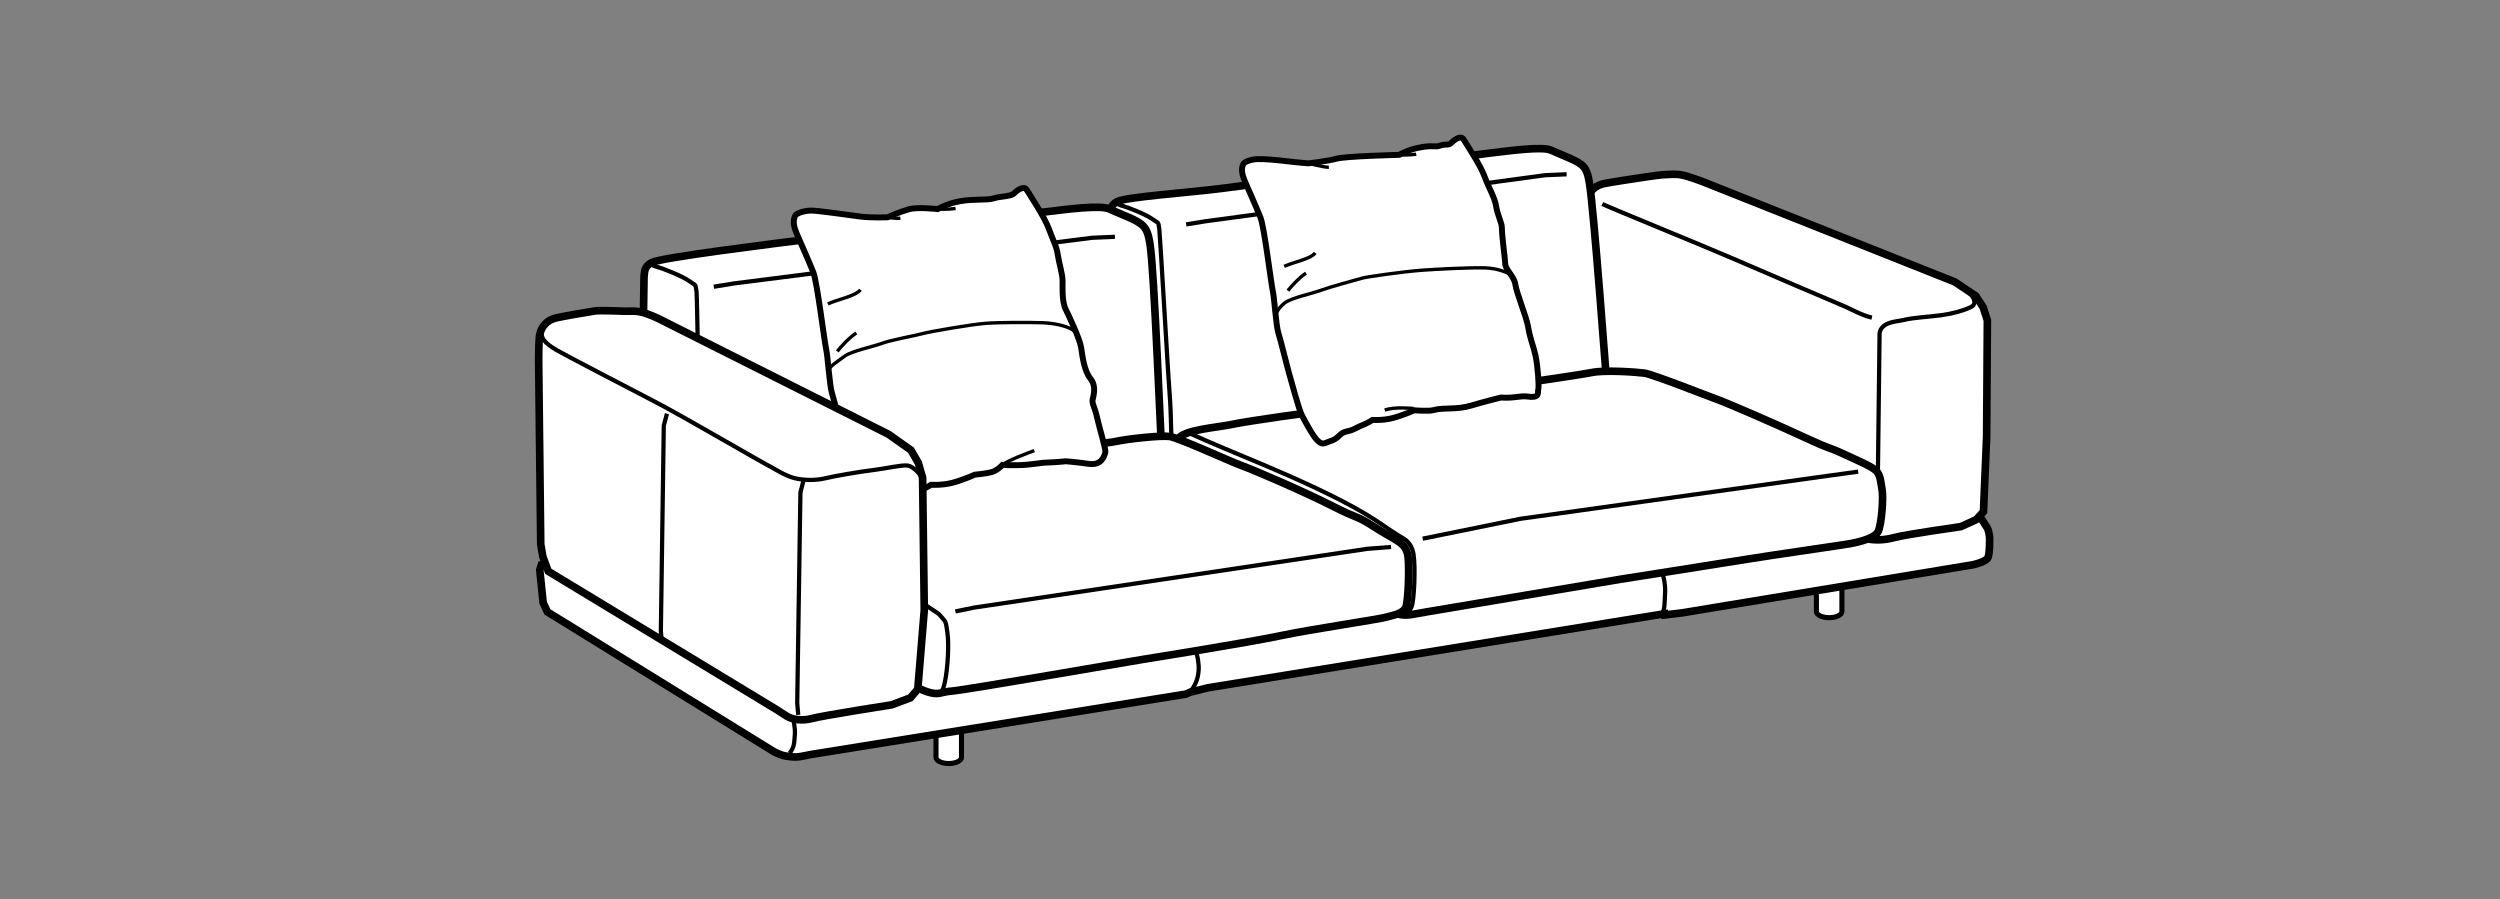 <?xml version="1.0" encoding="iso-8859-1"?>
<!-- Generator: Adobe Illustrator 23.0.3, SVG Export Plug-In . SVG Version: 6.00 Build 0)  -->
<svg version="1.1" id="Layer_1" xmlns="http://www.w3.org/2000/svg" xmlns:xlink="http://www.w3.org/1999/xlink" x="0px" y="0px"
	 viewBox="0 0 147.401 53.008" style="enable-background:new 0 0 147.401 53.008;" xml:space="preserve">
<rect x="0" y="0" width="147.401" height="53.008" fill="#808080" stroke="none"/>
<path style="fill:#FFFFFF;stroke:#000000;stroke-width:0.3;" d="M55.187,41.941c0-0.166,0.337-0.303,0.751-0.303
	c0.416,0,0.753,0.137,0.753,0.303v2.713c0,0.201-0.337,0.363-0.752,0.363c-0.416,0-0.752-0.162-0.752-0.363V41.941z"/>
<path style="fill:#FFFFFF;stroke:#000000;stroke-width:0.3;" d="M107.096,33.342c0-0.166,0.337-0.303,0.751-0.303
	c0.416,0,0.753,0.137,0.753,0.303v2.713c0,0.201-0.336,0.363-0.752,0.363c-0.415,0-0.752-0.162-0.752-0.363V33.342z"/>
<path style="fill:#FFFFFF;stroke:#000000;stroke-width:0.45;" d="M31.92,33.305l-0.095,0.305l0.2,1.926l0.25,0.541l13.368,8.25
	c0,0,0.318,0.156,0.507,0.209c0.205,0.057,0.657,0.119,0.898,0.09c0.243-0.029,0.745-0.137,0.745-0.137l22.116-3.562l0.259-0.113
	l1.064-0.264l27.138-4.399l-0.431,0.133l1.258-0.152l17.124-2.832c0,0,0.756-0.164,0.883-0.41c0.127-0.248,0.103-1.211,0.103-1.211
	s-0.035-0.373-0.133-0.541c-0.096-0.17-0.449-0.703-0.449-0.703l-17.812-7.31L31.92,33.305z"/>
<g>
	<path style="fill:#FFFFFF;stroke:#000000;stroke-width:0.45;" d="M93.89,11.19c-0.172,0.167-0.297,0.405-0.323,0.714
		c-0.028,0.305-0.04,0.906-0.04,1.152c0,0.136-0.078,10.644-0.078,10.644l0.125,0.654l0.246,0.967l15.423,6.1l0.841,0.353
		c0.531,0.089,1.031,0.077,1.637-0.088c0.65-0.175,3.895-0.637,3.895-0.637l0.898-0.409l0.432-0.47l0.186-4.424l0.043-6.859
		l-0.25-0.773l-0.432-0.665l-1.238-0.827l-14.858-5.91c0,0-0.823-0.312-1.215-0.391c-0.393-0.078-0.733-0.033-0.975-0.027
		c-0.244,0.004-0.803,0.082-1.131,0.133c-0.328,0.049-2.363,0.348-2.616,0.428S94.058,11.021,93.89,11.19z"/>
	<path style="fill:none;stroke:#000000;stroke-width:0.25;" d="M110.368,18.726c-0.529-0.104-1.43-0.585-1.5-0.615
		c-0.689-0.29-5.141-2.189-6.766-2.896c-1.486-0.646-7.232-2.984-7.629-3.188"/>
	<path style="fill:none;stroke:#000000;stroke-width:0.25;" d="M116.121,17.272c0.309,0.309,0.422,0.669,0.088,0.831
		c-0.439,0.212-1.072,0.391-1.763,0.483c-0.688,0.093-1.648,0.14-2.181,0.276c-0.291,0.073-0.819,0.096-1.128,0.305
		c-0.309,0.208-0.316,0.486-0.316,0.486l-0.134,11.211l0.062,0.623"/>
</g>
<path style="fill:none;stroke:#000000;stroke-width:0.25;" d="M70.169,40.812c0.249-0.354,0.463-0.66,0.506-1.326
	c0.019-0.311-0.071-0.926-0.186-1.055"/>
<path style="fill:none;stroke:#000000;stroke-width:0.25;" d="M97.94,36.283c0.247-0.354,0.195-0.715,0.237-1.385
	c0.021-0.309-0.068-0.939-0.183-1.068"/>
<path style="fill:#FFFFFF;stroke:#000000;stroke-width:0.45;" d="M65.438,12.713c0.032-0.287-0.01-0.597,0.429-0.825
	c0.536-0.278,4.123-0.52,6.146-0.776c1.608-0.203,4.672-0.643,5.649-0.606c0,0,5.104-0.863,10.249-1.488
	c1.165-0.141,3.029-0.389,3.525-0.168c0.897,0.399,1.375,0.549,1.778,0.838c0.339,0.245,0.419,0.643,0.493,1.064
	c0.252,1.431,0.988,11.321,1.137,13.396c0.029,0.423-0.326,0.889-0.494,0.939c-0.754,0.225-2.174,0.494-3.828,0.766
	c-1.464,0.24-8.026,1.217-8.824,1.332c-0.517,0.074-4.165,0.57-5.819,0.855c-1.27,0.219-2.72,0.426-3.157,0.506
	c-0.512,0.094-2.054,0.291-2.961,0.5c-0.172,0.039-0.541,0.07-0.814-0.07c-1.006-0.51-1.712-0.797-2.529-1.174
	c-0.302-0.141-0.582-0.535-0.617-0.982C65.66,24.995,65.438,12.713,65.438,12.713z"/>
<path style="fill:none;stroke:#000000;stroke-width:0.25;" d="M65.661,12.091c0.261-0.141,0.199-0.032,0.529,0.052
	c0.33,0.084,1.374,0.502,1.745,0.768c0.422,0.301,0.339,0.124,0.419,0.606c0.039,0.234,0.557,9.293,0.638,10.155
	c0.051,0.544,0.14,5.071,0.14,5.071"/>
<path style="fill:#FFFFFF;stroke:#000000;stroke-width:0.45;" d="M81.45,35.766c0,0,0.514,0.34,1.027,0.455
	c0.514,0.115,0.901-0.025,1.592-0.135c0.864-0.137,10.719-1.814,11.475-1.934c0.438-0.07,5.555-0.871,7.479-1.184
	c1.504-0.244,5.647-0.836,6.043-0.91c0.679-0.125,1.504-0.355,1.674-0.726c0.204-0.441,0.312-1.998,0.228-2.455
	c-0.074-0.393-0.081-0.855-0.342-1.113c-0.261-0.26-0.99-0.564-1.906-0.988c-1.076-0.498-0.65-0.211-2.258-0.958
	c-1.654-0.769-4.58-2.044-5.297-2.3c-0.541-0.192-3.727-1.454-4.211-1.518c-0.482-0.064-2.353-0.197-3.107-0.035
	c-0.754,0.162-8.967,1.336-9.467,1.414c-0.5,0.078-4.879,0.713-5.92,0.809c-1.131,0.104-4.684,0.6-5.933,0.855
	c-0.859,0.176-2.719,0.297-3.07,0.839c-0.35,0.543-0.221,2.659-0.148,3.424c0.085,0.918,0.736,1.164,1.421,1.543
	c1.322,0.732,4.982,1.859,6.299,2.525C78.231,33.984,81.45,35.766,81.45,35.766z"/>
<path style="fill:none;stroke:#000000;stroke-width:0.25;" d="M82.714,36.227c0.15-0.008,0.37-0.098,0.518-0.467
	c0.143-0.354,0.233-2.24,0.113-3.061c-0.059-0.4-0.247-0.682-0.443-0.846c-0.085-0.072-0.652-0.387-1.373-0.895
	c-2.771-1.947-8.049-3.932-10.427-4.982c-0.485-0.215-1.205-0.533-1.205-0.533"/>
<polyline style="fill:none;stroke:#000000;stroke-width:0.25;" points="83.884,31.76 89.657,30.586 108.058,28.014 109.558,27.809 
	"/>
<path style="fill:#FFFFFF;stroke:#000000;stroke-width:0.45;" d="M37.972,16.353c0.034-0.306-0.01-0.634,0.456-0.876
	c0.57-0.297,7.235-1.118,9.384-1.39c1.709-0.218,5.171-0.683,6.21-0.644c0,0,2.146-0.287,7.613-0.951
	c1.239-0.15,3.22-0.412,3.747-0.178c0.954,0.424,1.461,0.582,1.89,0.891c0.36,0.26,0.446,0.683,0.524,1.129
	c0.268,1.521,0.637,11.822,0.794,14.027c0.033,0.447-0.345,0.943-0.524,0.998c-0.801,0.238-2.31,0.523-4.068,0.812
	c-1.556,0.256-8.337,0.889-9.185,1.012c-0.55,0.078-4.426,0.605-6.184,0.908c-1.35,0.232-2.892,0.453-3.356,0.539
	c-0.543,0.098-2.183,0.309-3.147,0.531c-0.182,0.041-0.574,0.072-0.866-0.074c-1.068-0.543-1.818-0.85-2.687-1.248
	c-0.321-0.148-0.618-0.57-0.655-1.045C37.769,28.857,37.972,16.353,37.972,16.353z"/>
<path style="fill:none;stroke:#000000;stroke-width:0.25;" d="M38.209,15.692c0.277-0.15,0.211-0.034,0.562,0.055
	c0.35,0.091,1.459,0.534,1.854,0.816c0.447,0.32,0.359,0.131,0.444,0.643c0.042,0.25,0.154,9.328,0.239,10.244
	c0.054,0.58,0.149,5.393,0.149,5.393"/>
<path style="fill:#FFFFFF;stroke:#000000;stroke-width:0.45;" d="M53.795,40.365c0,0,0.546,0.361,1.091,0.484
	c0.546,0.121,0.546-0.051,1.286-0.108c0.74-0.057,10.448-1.742,11.25-1.869c0.464-0.074,6.143-0.98,8.168-1.408
	c1.697-0.359,5.74-0.953,6.149-1.078c0.4-0.121,0.946-0.18,1.141-0.568c0.164-0.328,0.236-2.666,0.113-3.143
	c-0.071-0.271-0.161-0.467-0.475-0.699c-0.317-0.234-0.789-0.453-1.557-0.949c-1.061-0.684-0.755-0.352-2.434-1.207
	c-1.679-0.854-4.628-2.121-5.391-2.395c-0.576-0.205-3.663-1.622-4.177-1.691c-0.513-0.068-2.422,0.131-3.224,0.304
	c-0.803,0.173-7.783,0.749-8.314,0.831c-0.839,0.131-5.478,0.785-6.292,0.859c-1.201,0.111-4.977,0.639-6.305,0.91
	c-0.913,0.188-2.446,0.186-2.818,0.762c-0.372,0.576-0.234,2.826-0.158,3.641c0.091,0.975,0.712,1.414,1.439,1.818
	c1.404,0.779,6.336,3.195,7.734,3.902C52.302,39.408,53.795,40.365,53.795,40.365z"/>
<path style="fill:none;stroke:#000000;stroke-width:0.25;" d="M55.14,40.855c0.158-0.008,0.336,0.1,0.48-0.297
	c0.214-0.59,0.368-2.408,0.237-3.281c-0.108-0.719-0.067-0.57-0.475-1.045c-0.078-0.09-0.709-0.465-1.475-1.004
	c-2.99-2.109-8.385-4.307-10.912-5.424c-0.516-0.229-0.824-0.267-0.824-0.267"/>
<polyline style="fill:none;stroke:#000000;stroke-width:0.25;" points="56.331,36.049 57.444,35.822 80.614,32.359 82.019,32.25 "/>
<polyline style="fill:none;stroke:#000000;stroke-width:0.25;" points="69.937,13.231 71.031,13.053 91.098,10.33 92.37,10.276 "/>
<polyline style="fill:none;stroke:#000000;stroke-width:0.25;" points="42.085,16.906 43.248,16.715 64.381,14.02 65.734,13.962 "/>
<g>
	<path style="fill:#FFFFFF;stroke:#000000;stroke-width:0.35;" d="M51.557,29.935c-0.312-0.24-0.778-1.146-1.013-1.578
		c-0.234-0.428-0.701-2.263-0.816-2.636c-0.118-0.372-0.518-2.045-0.668-2.514c-0.152-0.469-0.248-2.178-0.351-2.625
		c-0.103-0.445-0.527-3.952-0.76-4.539c-0.234-0.588-0.822-1.916-0.966-2.25c-0.178-0.412-0.252-0.768-0.097-1.078
		c0.063-0.127,0.482-0.292,0.923-0.299c0.441-0.006,2.2,0.266,2.898,0.35c0.7,0.086,1.618,0.045,1.618,0.045
		s0.724-0.321,1.254-0.471c0.53-0.15,1.707-0.01,1.707-0.01s0.503-0.318,1.322-0.467c0.817-0.148,1.623-0.043,1.98-0.168
		c0.356-0.125,1.011-0.098,1.204-0.297c0.188-0.201,0.59-0.463,0.74-0.211c0.151,0.254,1.046,1.584,1.308,2.301
		c0.261,0.715,0.457,1.038,0.529,1.539c0.07,0.5,0.282,1.129,0.282,1.564c0,0.263-0.049,1.182,0.18,1.641
		c0.184,0.37,0.847,1.764,0.919,2.293c0.073,0.529,0.183,1.352,0.541,1.797c0.358,0.442,0.186,0.992,0.132,1.232
		c-0.053,0.242,0.11,0.396,0.256,1.047c0.146,0.651,0.548,1.935,0.49,2.091c-0.058,0.159-0.184,0.768-0.973,0.657
		c-0.788-0.111-1.349-0.152-1.349-0.152s-0.622,0.062-1.09,0.074c-0.47,0.01-0.943,0.143-1.719,0.154
		c-0.775,0.012-0.932-0.014-0.932-0.014s-0.296,0.33-0.642,0.426c-0.343,0.094-0.982,0.149-0.982,0.149s-0.759,0.338-1.365,0.488
		c-0.604,0.15-1.223,0.107-1.223,0.107c-0.442,0.289-0.687,0.32-1.076,0.533c-0.459,0.248-0.638,0.109-0.933,0.391
		c-0.294,0.279-0.334,0.295-0.651,0.406C51.919,30.025,51.829,30.146,51.557,29.935z"/>
	<path style="fill:none;stroke:#000000;stroke-width:0.2;" d="M48.81,17.917c0.589-0.271,1.631-0.452,1.923-0.833"/>
	<path style="fill:none;stroke:#000000;stroke-width:0.2;" d="M52.325,12.811c0,0,0.454,0.079,0.762,0.062"/>
	<path style="fill:none;stroke:#000000;stroke-width:0.2;" d="M55.286,12.33c0,0,0.58,0.031,1.055-0.037"/>
	<path style="fill:none;stroke:#000000;stroke-width:0.2;" d="M59.106,27.412c0,0,0.143-0.15,0.858-0.449
		c0.551-0.23,1.021-0.394,1.021-0.394"/>
	<path style="fill:none;stroke:#000000;stroke-width:0.2;" d="M50.491,19.632c-0.412,0.26-0.919,0.821-1.126,1.085"/>
	<path style="fill:none;stroke:#000000;stroke-width:0.2;" d="M63.331,19.526c-0.212-0.242-1.046-0.467-1.828-0.496
		c-0.784-0.027-2.551-0.029-3.406,0.035c-0.809,0.062-3.247,0.481-3.697,0.604c-0.451,0.123-1.887,0.383-2.357,0.561
		c-0.519,0.197-1.868,0.476-2.246,0.772c-0.382,0.301-0.968,0.623-0.903,0.849"/>
</g>
<g>
	<path style="fill:#FFFFFF;stroke:#000000;stroke-width:0.35;" d="M77.751,26.04c-0.297-0.23-0.74-1.09-0.965-1.501
		c-0.222-0.408-0.665-2.152-0.775-2.507c-0.11-0.354-0.492-1.946-0.635-2.39c-0.145-0.446-0.235-2.072-0.334-2.496
		c-0.098-0.426-0.501-3.759-0.723-4.318c-0.222-0.559-0.782-1.822-0.919-2.139c-0.169-0.392-0.238-0.73-0.091-1.025
		c0.061-0.121,0.458-0.279,0.876-0.284c0.421-0.006,1.044,0.048,1.71,0.128c0.665,0.082,1.268,0.123,1.268,0.123
		s1.15-0.137,1.654-0.279c0.504-0.143,3.681-0.223,3.681-0.223s0.479-0.303,1.257-0.443c0.777-0.141,0.822,0.014,1.162-0.104
		c0.338-0.119,0.482,0.019,0.664-0.171c0.181-0.191,0.562-0.44,0.705-0.2c0.143,0.241,0.994,1.507,1.242,2.188
		c0.249,0.68,0.611,1.267,0.68,1.744c0.068,0.475,0.342,1.014,0.342,1.266c0,0.561,0.201,1.914,0.194,2.096
		c-0.015,0.393,0.534,0.765,0.602,1.269c0.069,0.503,0.657,1.925,0.745,2.461c0.133,0.794,0.303,1.101,0.441,1.72
		c0.139,0.619,0.219,1.854,0.164,2.003c-0.057,0.149,0.146,0.529-0.605,0.423c-0.479-0.068-0.798,0.115-1.604,0.057
		c0,0-1.04,0.261-1.748,0.473c-0.882,0.266-1.591,0.096-2.205,0.266c-0.326,0.088-1.147,0.012-1.147,0.012s-0.724,0.322-1.299,0.465
		c-0.573,0.144-1.163,0.104-1.163,0.104c-0.42,0.273-0.653,0.305-1.023,0.506c-0.436,0.235-0.606,0.105-0.887,0.372
		c-0.28,0.266-0.317,0.28-0.619,0.386C78.096,26.125,78.011,26.24,77.751,26.04z"/>
	<path style="fill:none;stroke:#000000;stroke-width:0.2;" d="M75.718,15.705c0.561-0.258,1.551-0.43,1.83-0.793"/>
	<path style="fill:none;stroke:#000000;stroke-width:0.2;" d="M77.163,9.631c0,0,0.893,0.244,1.187,0.228"/>
	<path style="fill:none;stroke:#000000;stroke-width:0.2;" d="M82.498,9.129c0,0,0.552,0.031,1.004-0.035"/>
	<path style="fill:none;stroke:#000000;stroke-width:0.2;" d="M81.646,24.183c0.521-0.218,1.697-0.099,1.697-0.099"/>
	<path style="fill:none;stroke:#000000;stroke-width:0.2;" d="M77.005,16.105c-0.391,0.248-0.874,0.781-1.072,1.033"/>
	<path style="fill:none;stroke:#000000;stroke-width:0.2;" d="M89.122,16.195c-0.285-0.117-0.746-0.37-1.56-0.4
		c-0.813-0.029-2.854,0.072-3.743,0.139c-1.156,0.088-3.209,0.386-3.477,0.458c-0.467,0.128-1.961,0.536-2.45,0.72
		c-0.54,0.203-1.751,0.442-2.146,0.75c-0.396,0.311-0.598,0.707-0.528,0.941"/>
</g>
<g>
	<path style="fill:#FFFFFF;stroke:#000000;stroke-width:0.45;" d="M32.123,19.125c-0.17,0.183-0.295,0.442-0.324,0.783
		c-0.029,0.343-0.04,1.013-0.04,1.286c0,0.152,0.123,10.898,0.123,10.898l0.125,0.734l0.318,0.857l13.413,8.125l0.659,0.422
		c0.318,0.193,0.875,0.295,1.486,0.131c0.65-0.174,4.694-0.805,4.694-0.805l1.102-0.412l0.433-0.51l0.384-4.66l-0.099-7.807
		l-0.251-0.873l-0.435-0.753l-1.328-0.938L38.79,18.768c0,0-0.535-0.254-0.93-0.354c-0.394-0.102-0.735-0.061-0.979-0.064
		c-0.245-0.003-1.464-0.062-1.794-0.017c-0.33,0.045-2.138,0.357-2.392,0.438C32.441,18.852,32.293,18.943,32.123,19.125z"/>
	<path style="fill:none;stroke:#000000;stroke-width:0.25;" d="M54.4,28.236c-0.08-0.211-0.533-0.734-0.879-0.787
		c-0.347-0.053-1.378,0.193-2.072,0.271c-0.692,0.08-2.271,0.35-2.803,0.482c-0.533,0.135-1.276,0.121-1.809-0.012
		c-0.533-0.135-1.206-0.565-1.278-0.602c-0.693-0.346-5.318-3.061-6.951-3.907c-1.493-0.772-5.394-2.801-5.794-3.041
		c-0.304-0.183-1.053-0.614-0.84-1.12"/>
	<polyline style="fill:none;stroke:#000000;stroke-width:0.25;" points="47.378,28.324 47.193,29.037 47.004,41.453 47.065,42.15 	
		"/>
	<polyline style="fill:none;stroke:#000000;stroke-width:0.25;" points="39.322,24.391 39.137,25.104 38.964,37.208 39.025,37.906 	
		"/>
</g>
<path style="fill:none;stroke:#000000;stroke-width:0.25;" d="M46.56,44.409c0.248-0.354,0.264-0.461,0.307-1.129
	c0.02-0.31-0.07-0.925-0.186-1.052"/>
</svg>

